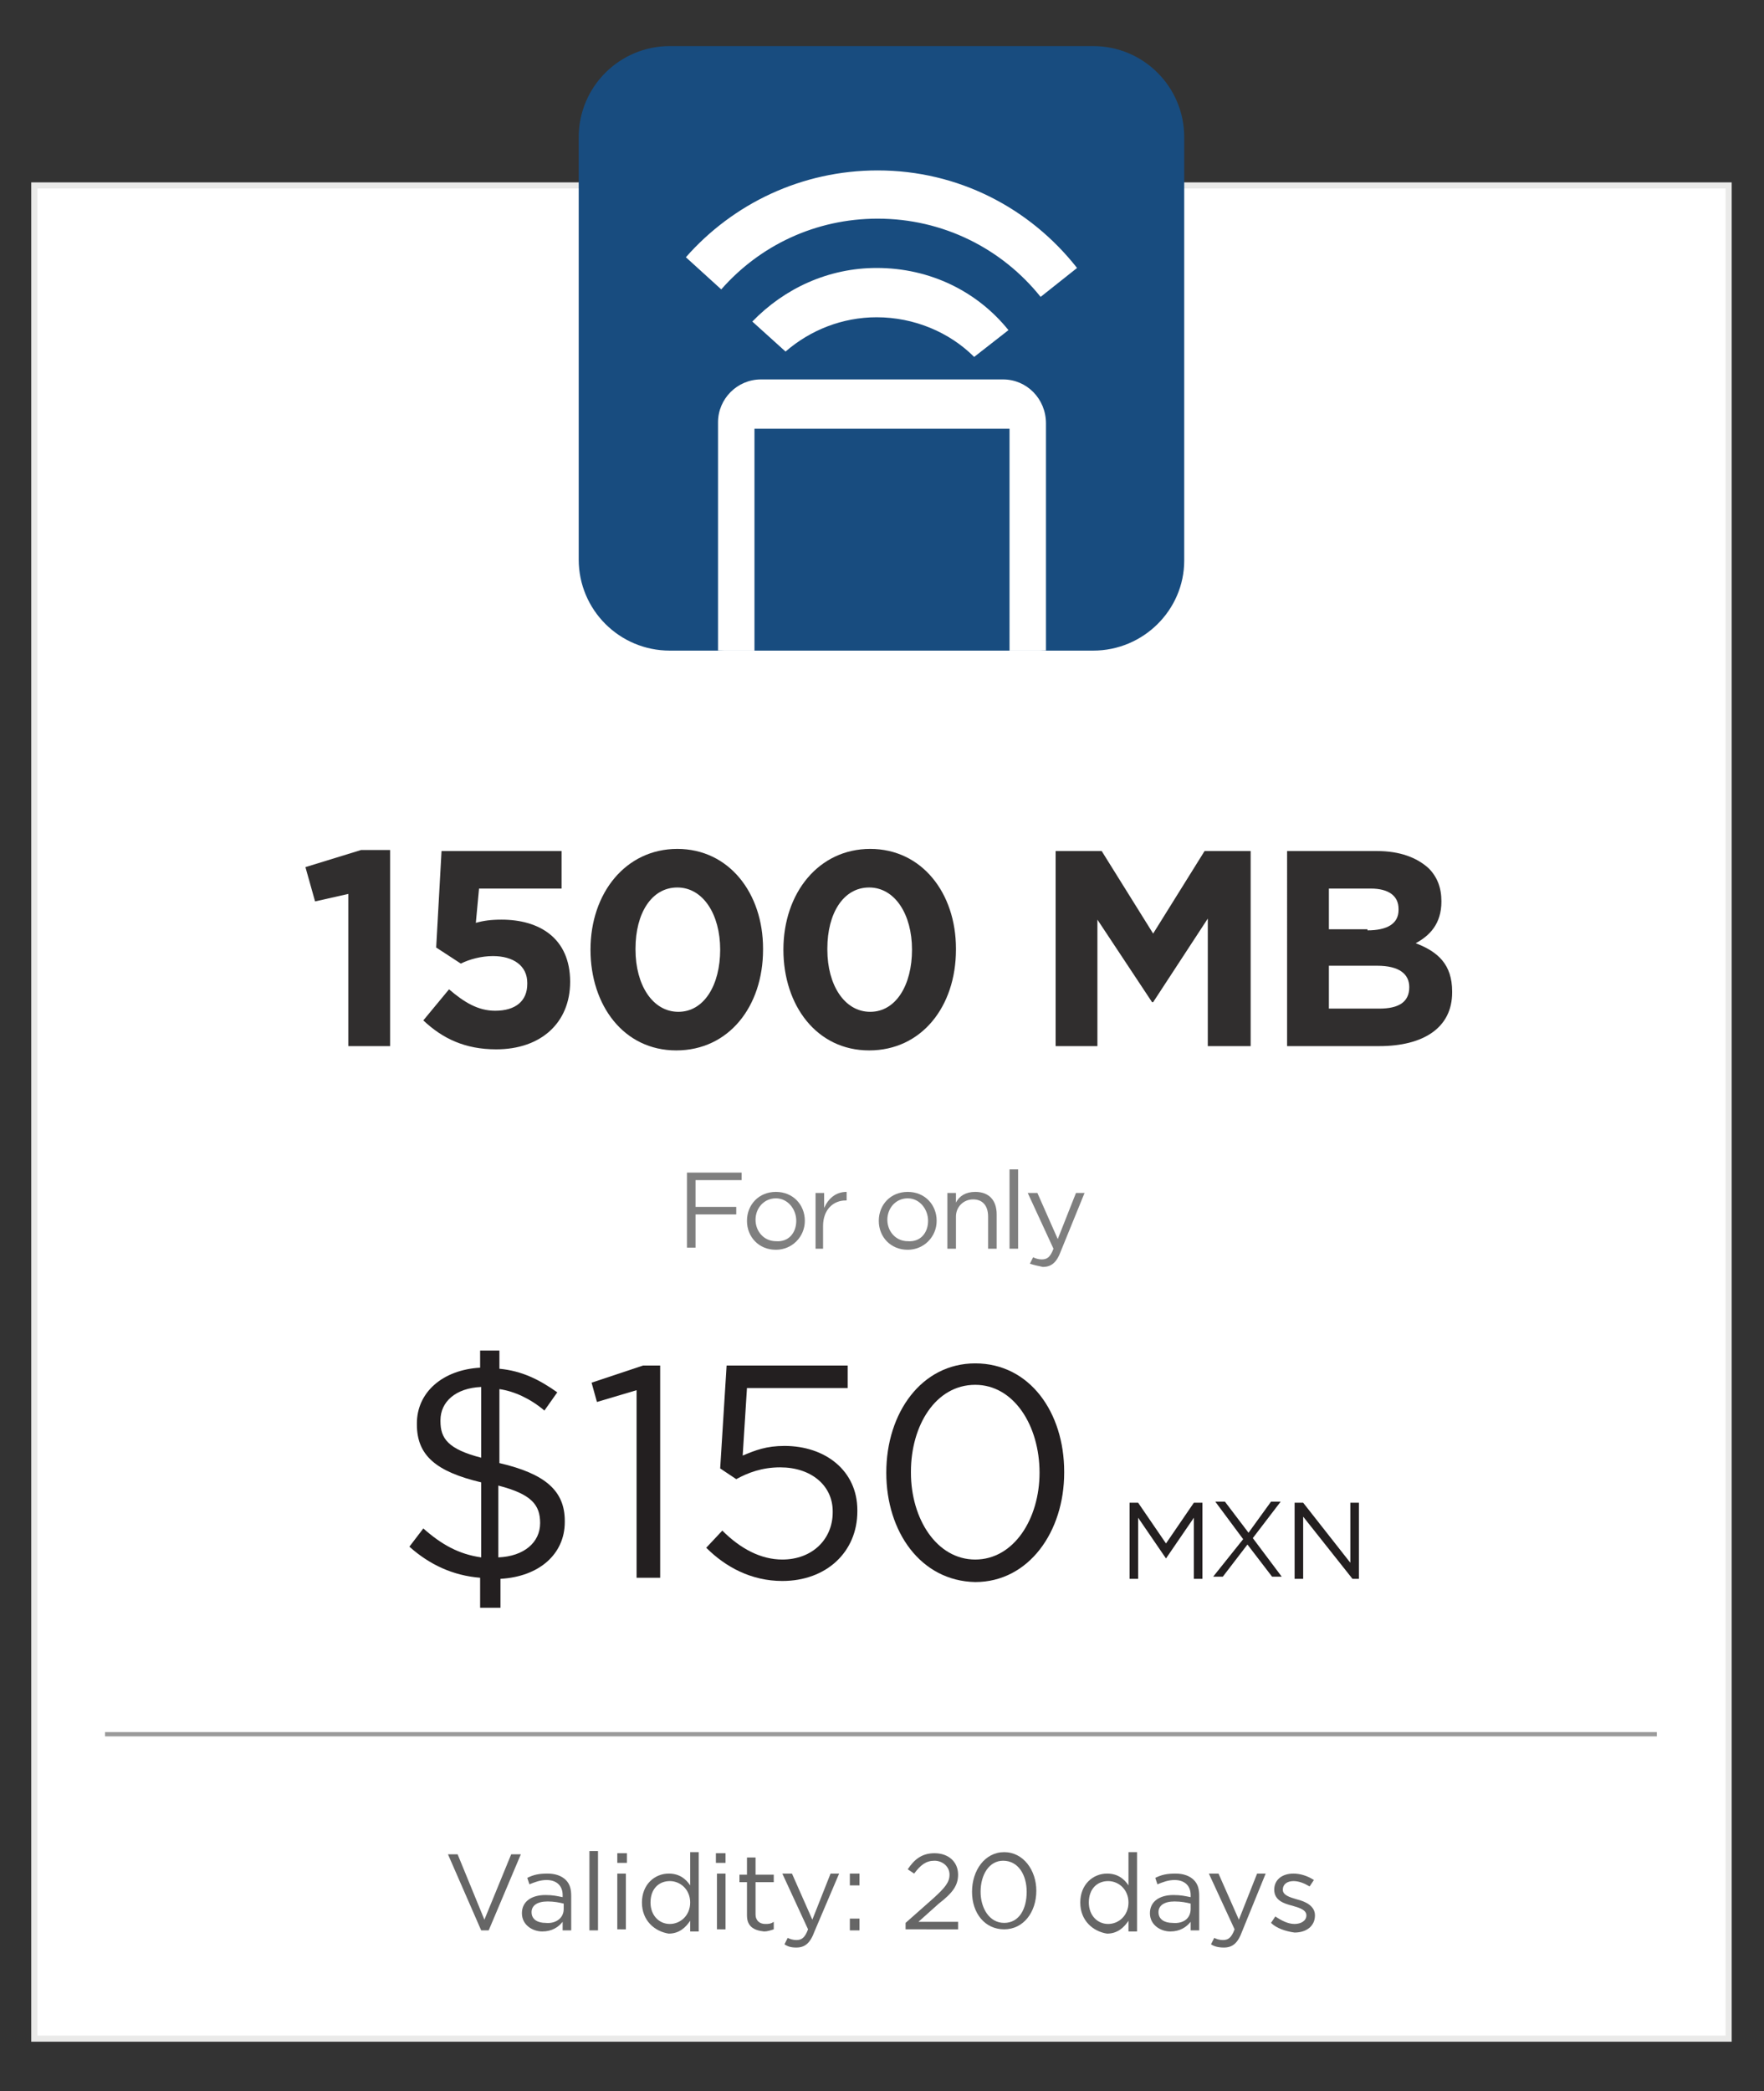<?xml version="1.0" encoding="utf-8"?>
<!-- Generator: Adobe Illustrator 23.0.0, SVG Export Plug-In . SVG Version: 6.00 Build 0)  -->
<svg version="1.1" xmlns="http://www.w3.org/2000/svg" xmlns:xlink="http://www.w3.org/1999/xlink" x="0px" y="0px"
	 viewBox="0 0 16.46 19.51" style="enable-background:new 0 0 16.46 19.51;" xml:space="preserve">
<rect x="0" y="0" width="16.46" height="19.51" fill="#333333" stroke="none"/>
<style type="text/css">
	.st0{fill:#FFFFFF;stroke:#EAEAE9;stroke-width:0.076;stroke-miterlimit:10;}
	.st1{fill:#FFFFFF;stroke:#EAEAE9;stroke-width:0.057;stroke-miterlimit:10;}
	.st2{fill:#3EAFD6;}
	.st3{clip-path:url(#SVGID_4_);}
	.st4{fill:#FFFFFF;}
	.st5{fill:#1277AF;}
	.st6{clip-path:url(#SVGID_6_);}
	.st7{fill:none;}
	.st8{fill:#41C4D6;}
	.st9{fill:none;stroke:#41C4D6;stroke-width:0.13;stroke-miterlimit:10;}
	.st10{clip-path:url(#SVGID_8_);fill:url(#SVGID_9_);}
	.st11{fill:#3D3D3D;}
	.st12{fill:#515252;}
	.st13{fill:#0C3033;}
	.st14{fill:none;stroke:#9B9B9B;stroke-width:0.04;stroke-miterlimit:10;}
	.st15{fill:#184C7F;}
	.st16{clip-path:url(#SVGID_11_);}
	.st17{fill:#E0AD2F;}
	.st18{fill:#231F20;}
	.st19{fill:#302E2E;}
	.st20{fill:#7F7F7F;}
	.st21{fill:#666666;}
	.st22{fill:none;stroke:#FFFFFF;stroke-width:0.5;stroke-linejoin:round;stroke-miterlimit:10;}
	.st23{fill:#F4B503;}
	.st24{fill:#FFBB12;}
	.st25{fill:#DDB65F;}
</style>
<g id="Layer_1">
	<rect x="0.32" y="1.73" class="st1" width="15.81" height="17.29"/>
	<g>
		<path class="st15" d="M10.2,6.07H6.25c-0.47,0-0.85-0.38-0.85-0.85V1.28c0-0.47,0.38-0.85,0.85-0.85h3.95
			c0.47,0,0.85,0.38,0.85,0.85v3.95C11.05,5.69,10.67,6.07,10.2,6.07z"/>
	</g>
	<g>
		<defs>
			<path id="SVGID_10_" d="M9.7,6.07H6.76c-0.75,0-1.35-0.61-1.35-1.35V1.78c0-0.75,0.61-1.35,1.35-1.35H9.7
				c0.75,0,1.35,0.61,1.35,1.35v2.93C11.05,5.46,10.44,6.07,9.7,6.07z"/>
		</defs>
		<clipPath id="SVGID_2_">
			<use xlink:href="#SVGID_10_"  style="overflow:visible;"/>
		</clipPath>
		<g style="clip-path:url(#SVGID_2_);">
			<path class="st4" d="M9.36,3.54H7.1c-0.22,0-0.4,0.18-0.4,0.4v3.74c0,0.22,0.18,0.4,0.4,0.4h2.26c0.22,0,0.4-0.18,0.4-0.4V3.95
				C9.76,3.72,9.58,3.54,9.36,3.54z M8.47,7.87H8c-0.07,0-0.14-0.06-0.14-0.14C7.86,7.66,7.92,7.6,8,7.6h0.47
				c0.07,0,0.14,0.06,0.14,0.14C8.6,7.81,8.54,7.87,8.47,7.87z M9.42,7.42H7.04V4h2.38V7.42z"/>
			<g>
				<path class="st4" d="M6.73,2.7c0.36-0.41,0.88-0.66,1.46-0.66c0.61,0,1.16,0.28,1.52,0.73l0.34-0.27
					C9.61,1.94,8.94,1.59,8.19,1.59c-0.71,0-1.35,0.31-1.79,0.81L6.73,2.7z"/>
				<path class="st4" d="M7.33,3.28c0.23-0.2,0.53-0.32,0.85-0.32c0.35,0,0.68,0.14,0.91,0.37l0.32-0.25
					C9.12,2.72,8.68,2.5,8.18,2.5C7.73,2.5,7.32,2.69,7.02,3L7.33,3.28z"/>
			</g>
		</g>
	</g>
	<line class="st14" x1="0.98" y1="16.18" x2="15.46" y2="16.18"/>
</g>
<g id="EN_x5F_edit">
	<g>
		<path class="st20" d="M6.41,10.94h0.51v0.07H6.49v0.25h0.38v0.07H6.49v0.31H6.41V10.94z"/>
		<path class="st20" d="M6.97,11.39L6.97,11.39c0-0.15,0.11-0.27,0.27-0.27c0.16,0,0.27,0.12,0.27,0.27v0
			c0,0.15-0.12,0.27-0.27,0.27C7.08,11.66,6.97,11.54,6.97,11.39z M7.43,11.39L7.43,11.39c0-0.11-0.08-0.21-0.19-0.21
			c-0.11,0-0.19,0.09-0.19,0.2v0c0,0.11,0.08,0.2,0.19,0.2C7.36,11.59,7.43,11.5,7.43,11.39z"/>
		<path class="st20" d="M7.61,11.13h0.08v0.14c0.04-0.09,0.11-0.15,0.21-0.15v0.08H7.89c-0.11,0-0.21,0.08-0.21,0.24v0.21H7.61
			V11.13z"/>
		<path class="st20" d="M8.2,11.39L8.2,11.39c0-0.15,0.11-0.27,0.27-0.27c0.16,0,0.27,0.12,0.27,0.27v0c0,0.15-0.12,0.27-0.27,0.27
			C8.31,11.66,8.2,11.54,8.2,11.39z M8.66,11.39L8.66,11.39c0-0.11-0.08-0.21-0.19-0.21c-0.11,0-0.19,0.09-0.19,0.2v0
			c0,0.11,0.08,0.2,0.19,0.2C8.59,11.59,8.66,11.5,8.66,11.39z"/>
		<path class="st20" d="M8.84,11.13h0.08v0.09c0.03-0.06,0.09-0.1,0.18-0.1c0.13,0,0.2,0.08,0.2,0.21v0.32H9.22v-0.3
			c0-0.1-0.05-0.16-0.14-0.16c-0.09,0-0.16,0.07-0.16,0.16v0.3H8.84V11.13z"/>
		<path class="st20" d="M9.42,10.91H9.5v0.74H9.42V10.91z"/>
		<path class="st20" d="M9.61,11.79l0.03-0.06c0.02,0.01,0.05,0.02,0.08,0.02c0.05,0,0.08-0.02,0.11-0.1l-0.24-0.52h0.09l0.19,0.43
			l0.17-0.43h0.08l-0.22,0.54c-0.04,0.11-0.09,0.15-0.17,0.15C9.68,11.81,9.64,11.8,9.61,11.79z"/>
	</g>
	<g>
		<path class="st21" d="M4.18,17.3h0.09l0.25,0.61l0.25-0.61h0.09l-0.3,0.71H4.49L4.18,17.3z"/>
		<path class="st21" d="M4.87,17.85L4.87,17.85c0-0.11,0.09-0.17,0.22-0.17c0.07,0,0.11,0.01,0.16,0.02v-0.02
			c0-0.09-0.06-0.14-0.15-0.14c-0.06,0-0.11,0.02-0.16,0.04l-0.02-0.06c0.06-0.03,0.11-0.04,0.19-0.04c0.07,0,0.13,0.02,0.17,0.06
			c0.04,0.04,0.05,0.09,0.05,0.15v0.32H5.25v-0.08c-0.04,0.05-0.1,0.09-0.19,0.09C4.97,18.02,4.87,17.96,4.87,17.85z M5.26,17.81
			v-0.05c-0.04-0.01-0.09-0.02-0.15-0.02c-0.1,0-0.15,0.04-0.15,0.1v0c0,0.07,0.06,0.1,0.13,0.1C5.18,17.95,5.26,17.9,5.26,17.81z"
			/>
		<path class="st21" d="M5.5,17.27h0.08v0.74H5.5V17.27z"/>
		<path class="st21" d="M5.76,17.29h0.09v0.09H5.76V17.29z M5.76,17.48h0.08v0.52H5.76V17.48z"/>
		<path class="st21" d="M5.99,17.75L5.99,17.75c0-0.17,0.12-0.27,0.25-0.27c0.1,0,0.16,0.05,0.2,0.11v-0.31h0.08v0.74H6.44v-0.1
			c-0.04,0.06-0.1,0.12-0.2,0.12C6.11,18.02,5.99,17.92,5.99,17.75z M6.44,17.75L6.44,17.75c0-0.12-0.09-0.2-0.19-0.2
			c-0.1,0-0.18,0.07-0.18,0.2v0c0,0.12,0.08,0.2,0.18,0.2C6.35,17.95,6.44,17.87,6.44,17.75z"/>
		<path class="st21" d="M6.68,17.29h0.09v0.09H6.68V17.29z M6.69,17.48h0.08v0.52H6.69V17.48z"/>
		<path class="st21" d="M6.97,17.87v-0.31H6.9v-0.07h0.07v-0.16h0.08v0.16h0.17v0.07H7.05v0.3c0,0.06,0.04,0.09,0.09,0.09
			c0.03,0,0.05,0,0.08-0.02v0.07c-0.03,0.01-0.06,0.02-0.09,0.02C7.03,18.01,6.97,17.97,6.97,17.87z"/>
		<path class="st21" d="M7.32,18.14l0.03-0.06c0.02,0.01,0.05,0.02,0.08,0.02c0.05,0,0.08-0.02,0.11-0.1l-0.24-0.52h0.09l0.19,0.43
			l0.17-0.43h0.08L7.6,18.02c-0.04,0.11-0.09,0.15-0.17,0.15C7.38,18.17,7.35,18.16,7.32,18.14z"/>
		<path class="st21" d="M7.93,17.48h0.09v0.11H7.93V17.48z M7.93,17.9h0.09v0.11H7.93V17.9z"/>
		<path class="st21" d="M8.45,17.94l0.26-0.23c0.11-0.1,0.15-0.15,0.15-0.22c0-0.08-0.07-0.13-0.14-0.13
			c-0.08,0-0.13,0.04-0.19,0.12l-0.06-0.04c0.06-0.09,0.13-0.15,0.25-0.15c0.13,0,0.22,0.08,0.22,0.2v0c0,0.1-0.05,0.17-0.18,0.27
			l-0.19,0.17h0.37v0.07H8.45V17.94z"/>
		<path class="st21" d="M9.07,17.65L9.07,17.65c0-0.2,0.12-0.37,0.3-0.37c0.18,0,0.3,0.17,0.3,0.36v0c0,0.2-0.12,0.36-0.3,0.36
			S9.07,17.85,9.07,17.65z M9.58,17.65L9.58,17.65c0-0.16-0.08-0.29-0.22-0.29c-0.13,0-0.21,0.13-0.21,0.29v0
			c0,0.15,0.08,0.29,0.22,0.29S9.58,17.81,9.58,17.65z"/>
		<path class="st21" d="M10.08,17.75L10.08,17.75c0-0.17,0.12-0.27,0.25-0.27c0.1,0,0.16,0.05,0.2,0.11v-0.31h0.08v0.74h-0.08v-0.1
			c-0.04,0.06-0.1,0.12-0.2,0.12C10.2,18.02,10.08,17.92,10.08,17.75z M10.53,17.75L10.53,17.75c0-0.12-0.09-0.2-0.19-0.2
			c-0.1,0-0.18,0.07-0.18,0.2v0c0,0.12,0.08,0.2,0.18,0.2C10.44,17.95,10.53,17.87,10.53,17.75z"/>
		<path class="st21" d="M10.73,17.85L10.73,17.85c0-0.11,0.09-0.17,0.22-0.17c0.07,0,0.11,0.01,0.16,0.02v-0.02
			c0-0.09-0.06-0.14-0.15-0.14c-0.06,0-0.11,0.02-0.16,0.04l-0.02-0.06c0.06-0.03,0.11-0.04,0.19-0.04c0.07,0,0.13,0.02,0.17,0.06
			c0.04,0.04,0.05,0.09,0.05,0.15v0.32h-0.08v-0.08c-0.04,0.05-0.1,0.09-0.19,0.09C10.83,18.02,10.73,17.96,10.73,17.85z
			 M11.11,17.81v-0.05c-0.04-0.01-0.09-0.02-0.15-0.02c-0.1,0-0.15,0.04-0.15,0.1v0c0,0.07,0.06,0.1,0.13,0.1
			C11.04,17.95,11.11,17.9,11.11,17.81z"/>
		<path class="st21" d="M11.3,18.14l0.03-0.06c0.02,0.01,0.05,0.02,0.08,0.02c0.05,0,0.08-0.02,0.11-0.1l-0.24-0.52h0.09l0.19,0.43
			l0.17-0.43h0.08l-0.22,0.54c-0.04,0.11-0.09,0.15-0.17,0.15C11.37,18.17,11.33,18.16,11.3,18.14z"/>
		<path class="st21" d="M11.86,17.94l0.04-0.06c0.06,0.04,0.12,0.07,0.18,0.07c0.06,0,0.11-0.03,0.11-0.08v0
			c0-0.05-0.06-0.07-0.13-0.09c-0.08-0.02-0.17-0.05-0.17-0.15v0c0-0.09,0.07-0.15,0.18-0.15c0.06,0,0.13,0.02,0.19,0.06l-0.04,0.06
			c-0.05-0.03-0.1-0.05-0.15-0.05c-0.06,0-0.1,0.03-0.1,0.08v0c0,0.05,0.06,0.07,0.13,0.09c0.08,0.02,0.17,0.06,0.17,0.15v0
			c0,0.1-0.08,0.16-0.19,0.16C12,18.02,11.91,17.99,11.86,17.94z"/>
	</g>
	<g>
		<path class="st18" d="M4.48,14.72c-0.25-0.02-0.47-0.12-0.66-0.29l0.13-0.17c0.17,0.15,0.33,0.24,0.54,0.27v-0.7
			c-0.42-0.1-0.6-0.25-0.6-0.54v-0.01c0-0.29,0.24-0.5,0.59-0.52v-0.16h0.18v0.17c0.21,0.02,0.37,0.1,0.54,0.22l-0.12,0.17
			c-0.13-0.11-0.28-0.18-0.42-0.2v0.69c0.43,0.1,0.61,0.26,0.61,0.54v0.01c0,0.3-0.24,0.51-0.6,0.53V15H4.48V14.72z M4.49,12.94
			c-0.24,0.01-0.38,0.14-0.38,0.31v0.01c0,0.16,0.07,0.26,0.38,0.34V12.94z M5.04,14.21L5.04,14.21c0-0.17-0.08-0.27-0.39-0.35v0.67
			C4.89,14.52,5.04,14.39,5.04,14.21z"/>
		<path class="st18" d="M5.94,12.97l-0.37,0.11l-0.05-0.18L6,12.74h0.16v1.98H5.94V12.97z"/>
		<path class="st18" d="M6.59,14.44l0.15-0.16c0.17,0.17,0.36,0.27,0.56,0.27c0.28,0,0.47-0.19,0.47-0.44v-0.01
			c0-0.24-0.2-0.41-0.49-0.41c-0.17,0-0.3,0.05-0.41,0.11l-0.15-0.1l0.06-0.96h1.13v0.21H6.97l-0.04,0.63
			c0.12-0.05,0.22-0.09,0.39-0.09c0.38,0,0.68,0.23,0.68,0.6v0.01c0,0.38-0.29,0.65-0.7,0.65C7.01,14.75,6.77,14.62,6.59,14.44z"/>
		<path class="st18" d="M8.27,13.74L8.27,13.74c0-0.56,0.33-1.02,0.83-1.02c0.51,0,0.83,0.46,0.83,1.01v0.01
			c0,0.55-0.33,1.02-0.83,1.02C8.59,14.75,8.27,14.29,8.27,13.74z M9.7,13.74L9.7,13.74c0-0.44-0.24-0.82-0.6-0.82
			c-0.37,0-0.6,0.38-0.6,0.81v0.01c0,0.43,0.24,0.81,0.6,0.81S9.7,14.17,9.7,13.74z"/>
		<path class="st18" d="M10.54,14.02h0.08l0.26,0.38l0.26-0.38h0.08v0.71h-0.08v-0.57l-0.26,0.38h0l-0.26-0.38v0.57h-0.08V14.02z"/>
		<path class="st18" d="M11.6,14.36l-0.26-0.35h0.09l0.22,0.29l0.21-0.29h0.09l-0.26,0.34l0.27,0.36h-0.09l-0.23-0.3l-0.23,0.3
			h-0.09L11.6,14.36z"/>
		<path class="st18" d="M12.09,14.02h0.07l0.44,0.56v-0.56h0.08v0.71h-0.06l-0.46-0.58v0.58h-0.08V14.02z"/>
	</g>
	<g>
		<path class="st19" d="M3.25,8.34L2.94,8.41L2.85,8.09l0.52-0.16h0.27v1.83H3.25V8.34z"/>
		<path class="st19" d="M3.95,9.52l0.24-0.29c0.14,0.12,0.27,0.2,0.43,0.2c0.19,0,0.3-0.09,0.3-0.25V9.17
			c0-0.16-0.13-0.25-0.32-0.25c-0.11,0-0.22,0.03-0.3,0.07L4.07,8.84l0.05-0.9h1.12v0.35H4.47L4.44,8.61
			c0.07-0.02,0.14-0.03,0.24-0.03c0.35,0,0.64,0.17,0.64,0.58v0c0,0.38-0.27,0.63-0.69,0.63C4.34,9.79,4.13,9.69,3.95,9.52z"/>
		<path class="st19" d="M5.51,8.86L5.51,8.86c0-0.53,0.33-0.94,0.81-0.94c0.48,0,0.8,0.41,0.8,0.93v0.01c0,0.53-0.32,0.94-0.81,0.94
			S5.51,9.38,5.51,8.86z M6.72,8.86L6.72,8.86c0-0.33-0.16-0.58-0.4-0.58c-0.24,0-0.39,0.24-0.39,0.57v0.01
			c0,0.33,0.16,0.58,0.4,0.58S6.72,9.19,6.72,8.86z"/>
		<path class="st19" d="M7.31,8.86L7.31,8.86c0-0.53,0.33-0.94,0.81-0.94c0.48,0,0.8,0.41,0.8,0.93v0.01c0,0.53-0.32,0.94-0.81,0.94
			S7.31,9.38,7.31,8.86z M8.51,8.86L8.51,8.86c0-0.33-0.16-0.58-0.4-0.58S7.72,8.52,7.72,8.85v0.01c0,0.33,0.16,0.58,0.4,0.58
			S8.51,9.19,8.51,8.86z"/>
		<path class="st19" d="M9.85,7.94h0.43l0.48,0.77l0.48-0.77h0.43v1.82h-0.4V8.57l-0.51,0.78h-0.01l-0.51-0.77v1.18H9.85V7.94z"/>
		<path class="st19" d="M12.01,7.94h0.84c0.21,0,0.37,0.06,0.48,0.16c0.08,0.08,0.12,0.18,0.12,0.31v0c0,0.21-0.11,0.32-0.24,0.39
			c0.21,0.08,0.34,0.2,0.34,0.45v0.01c0,0.33-0.27,0.5-0.68,0.5h-0.86V7.94z M12.76,8.68c0.18,0,0.29-0.06,0.29-0.19V8.48
			c0-0.12-0.09-0.19-0.26-0.19H12.4v0.38H12.76z M12.87,9.41c0.18,0,0.28-0.06,0.28-0.2V9.21c0-0.12-0.09-0.2-0.3-0.2H12.4v0.4
			H12.87z"/>
	</g>
</g>
</svg>
